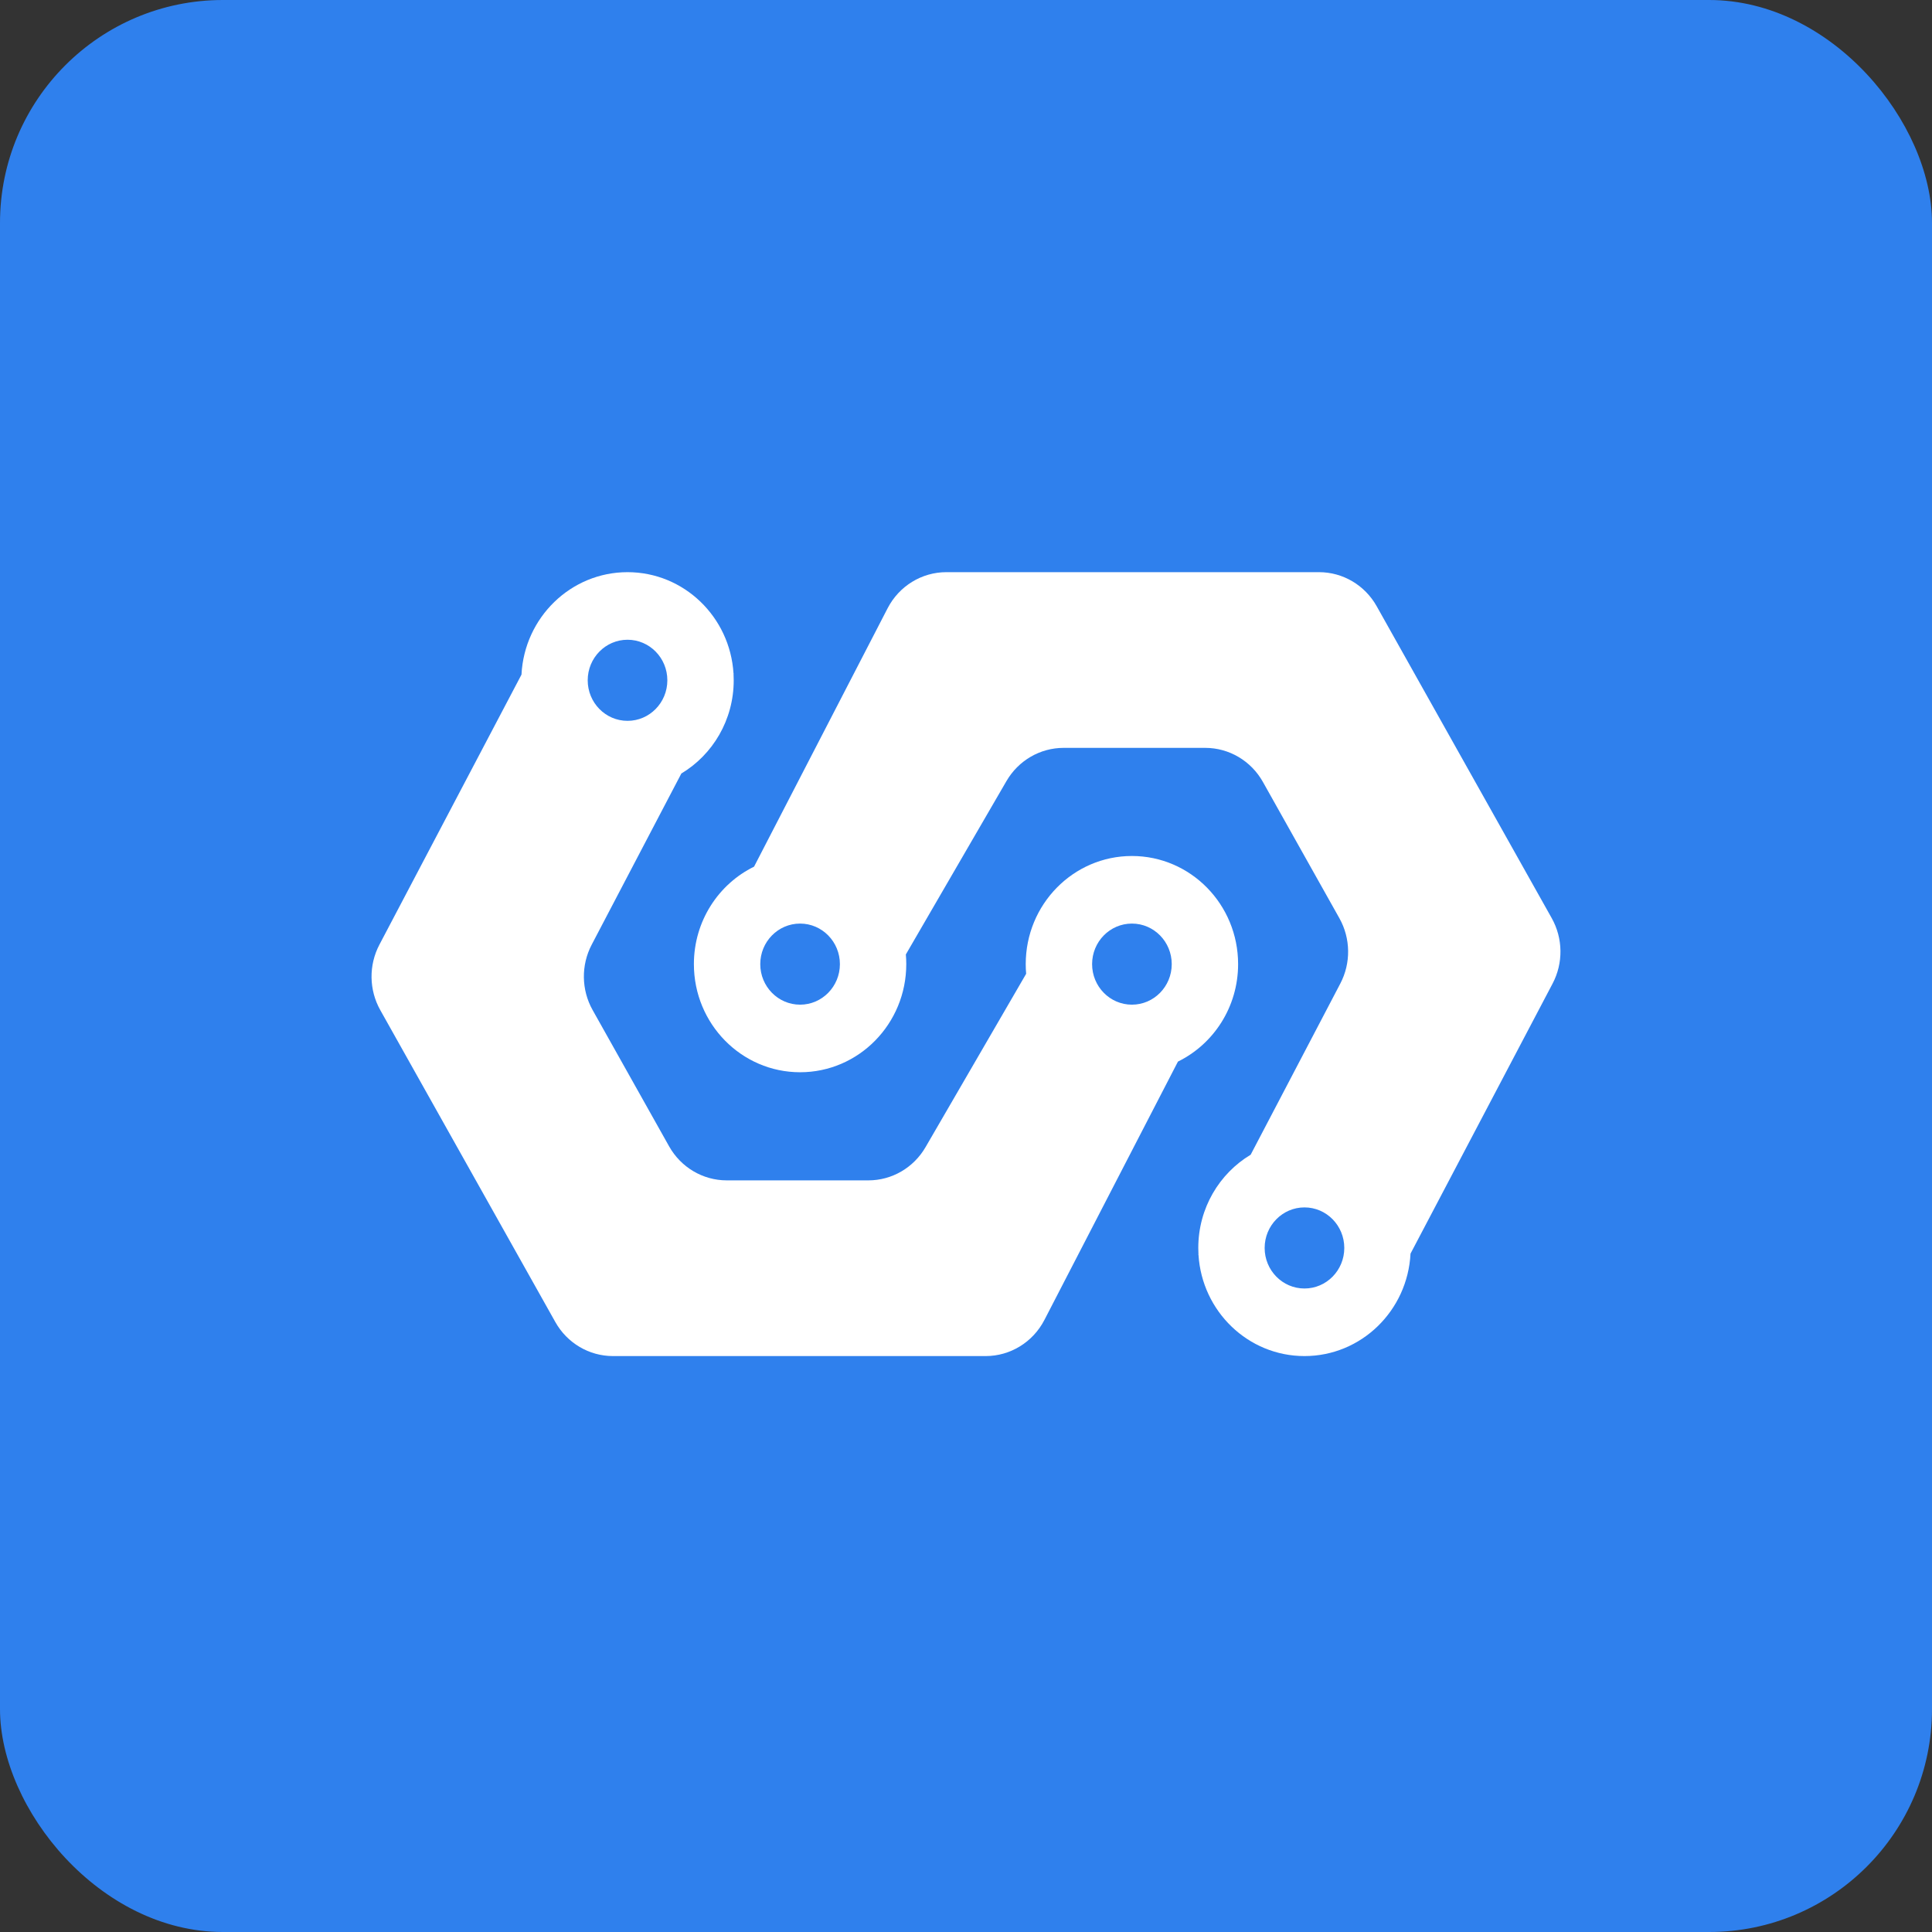 <svg width="260" height="260" viewBox="0 0 260 260" fill="none" xmlns="http://www.w3.org/2000/svg">
<rect x="0" y="0" width="260" height="260" fill="#333333" stroke="none"/>
<rect width="260" height="260" rx="30" fill="#2F80ED"/>
<path fill-rule="evenodd" clip-rule="evenodd" d="M84.45 77C92.038 77 98.245 83.022 98.712 90.629L98.74 90.641L98.716 90.689C98.732 90.974 98.74 91.261 98.74 91.551C98.74 96.896 95.91 101.568 91.692 104.097L79.626 127.135C78.181 129.893 78.229 133.213 79.752 135.927L90.044 154.267C91.634 157.1 94.594 158.849 97.799 158.849L116.865 158.849C120.024 158.849 122.948 157.15 124.554 154.381L138.095 131.049C138.057 130.62 138.038 130.186 138.038 129.747C138.038 121.711 144.436 115.196 152.328 115.196C160.221 115.196 166.619 121.711 166.619 129.747C166.619 135.524 163.313 140.514 158.523 142.864L140.55 177.636C139.005 180.624 135.962 182.494 132.646 182.494L82.488 182.494C79.283 182.494 76.323 180.746 74.733 177.912L51.177 135.936C49.651 133.217 49.606 129.89 51.059 127.129L70.179 90.787C70.57 83.106 76.809 77 84.45 77ZM157.687 129.747C157.687 132.761 155.288 135.204 152.328 135.204C149.369 135.204 146.97 132.761 146.97 129.747C146.97 126.734 149.369 124.291 152.328 124.291C155.288 124.291 157.687 126.734 157.687 129.747ZM84.45 97.008C87.409 97.008 89.809 94.565 89.809 91.551C89.809 88.537 87.409 86.094 84.45 86.094C81.49 86.094 79.091 88.537 79.091 91.551C79.091 94.565 81.49 97.008 84.45 97.008Z" fill="white"/>
<path fill-rule="evenodd" clip-rule="evenodd" d="M175.55 182.494C167.962 182.494 161.755 176.472 161.288 168.865L161.26 168.853L161.284 168.806C161.268 168.521 161.26 168.233 161.26 167.944C161.26 162.599 164.09 157.927 168.308 155.397L180.374 132.36C181.819 129.602 181.771 126.282 180.248 123.568L169.956 105.228C168.366 102.394 165.406 100.645 162.201 100.645L143.135 100.645C139.976 100.645 137.052 102.344 135.445 105.113L121.905 128.445C121.943 128.874 121.962 129.308 121.962 129.747C121.962 137.784 115.564 144.298 107.672 144.298C99.779 144.298 93.381 137.783 93.381 129.747C93.381 123.971 96.687 118.98 101.477 116.631L119.45 81.859C120.995 78.871 124.038 77 127.354 77L177.512 77C180.717 77 183.677 78.749 185.267 81.582L208.823 123.558C210.349 126.277 210.394 129.605 208.941 132.365L189.821 168.708C189.43 176.389 183.191 182.494 175.55 182.494ZM102.313 129.747C102.313 126.734 104.712 124.291 107.672 124.291C110.631 124.291 113.03 126.734 113.03 129.747C113.03 132.761 110.631 135.204 107.672 135.204C104.712 135.204 102.313 132.761 102.313 129.747ZM175.55 162.487C172.59 162.487 170.191 164.93 170.191 167.944C170.191 170.957 172.59 173.4 175.55 173.4C178.51 173.4 180.909 170.957 180.909 167.944C180.909 164.93 178.51 162.487 175.55 162.487Z" fill="white"/>
</svg>
